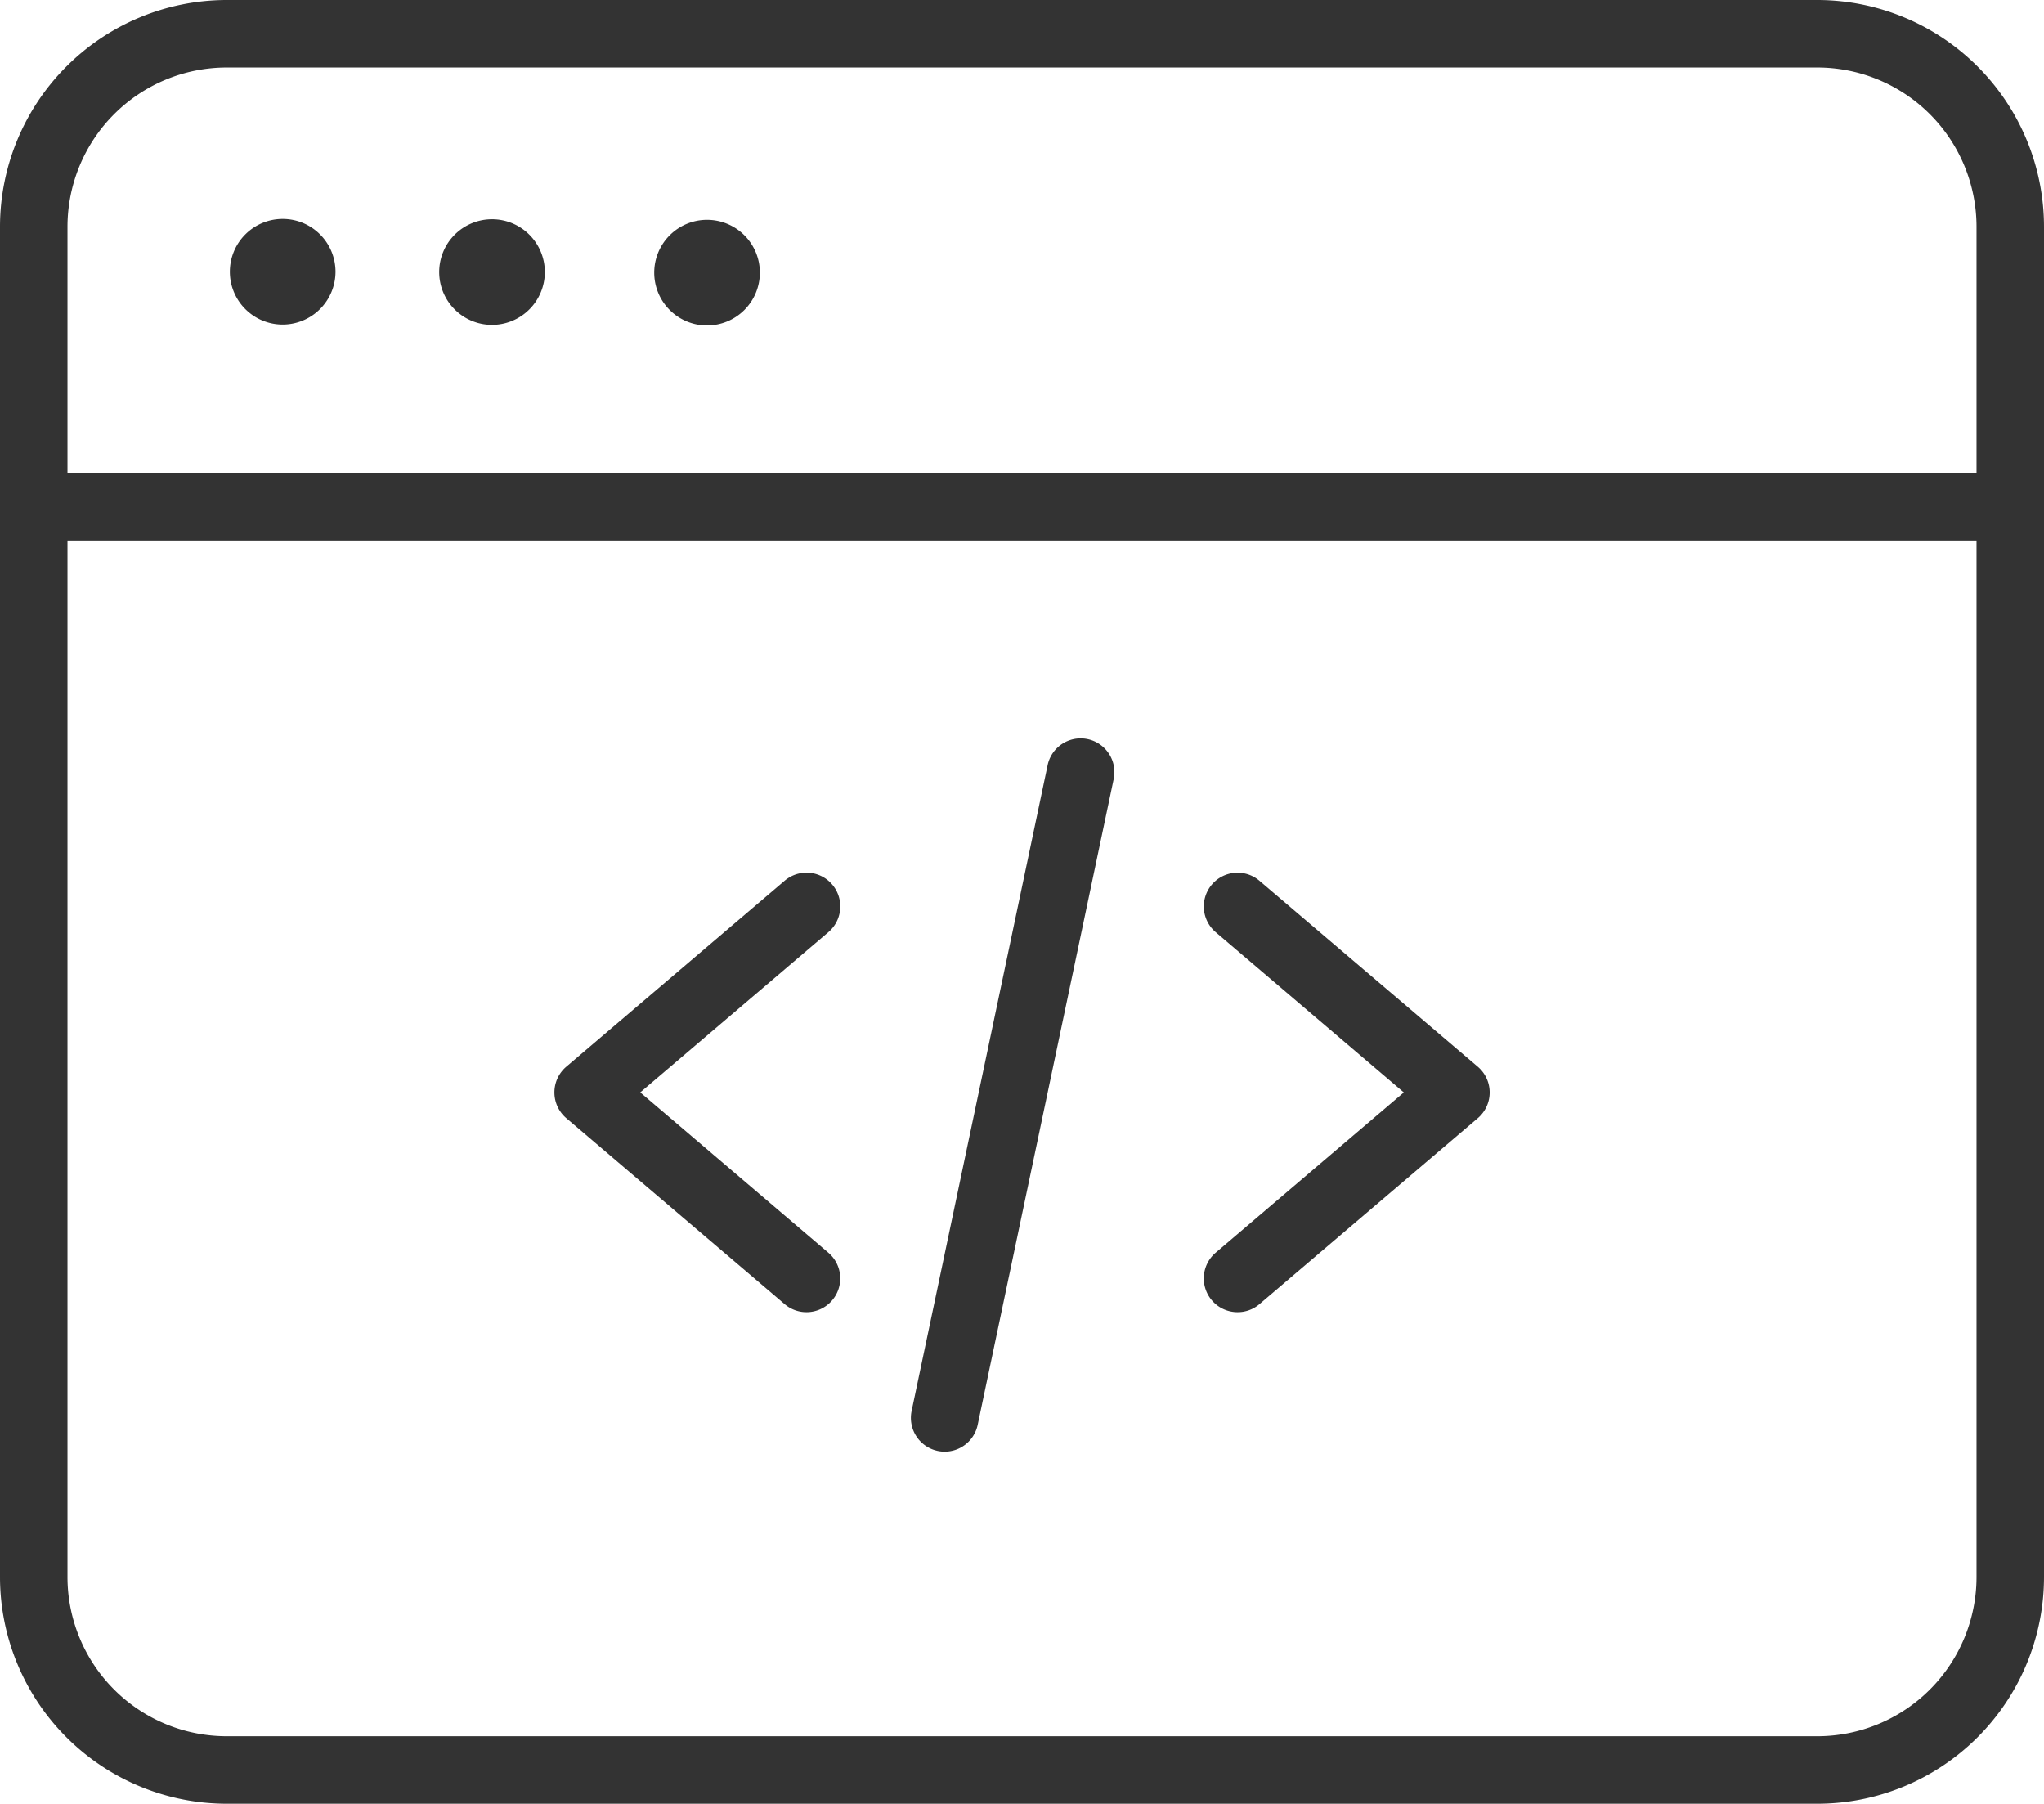 <svg xmlns="http://www.w3.org/2000/svg" width="70" height="61.759" viewBox="0 0 70 61.759">
  <g id="development" transform="translate(0 -25)">
    <path id="Path_1" data-name="Path 1" d="M123.633,221.036a1.151,1.151,0,0,1-.748-.276l-7.478-6.368a1.156,1.156,0,0,1,0-1.76l7.478-6.368a1.155,1.155,0,1,1,1.5,1.759l-6.444,5.488L124.383,219a1.156,1.156,0,0,1-.75,2.036Z" transform="translate(-96.014 -151.108)" fill="#333"/>
    <path id="Path_2" data-name="Path 2" d="M250.864,221.036a1.156,1.156,0,0,1-.75-2.036l6.444-5.488-6.444-5.488a1.155,1.155,0,0,1,1.5-1.759l7.478,6.368a1.156,1.156,0,0,1,0,1.76l-7.478,6.368A1.151,1.151,0,0,1,250.864,221.036Z" transform="translate(-208.482 -151.108)" fill="#333"/>
    <path id="Path_3" data-name="Path 3" d="M190.111,202.465a1.169,1.169,0,0,1-.24-.025,1.156,1.156,0,0,1-.893-1.369l4.661-22.128a1.156,1.156,0,0,1,2.262.477l-4.661,22.128A1.156,1.156,0,0,1,190.111,202.465Z" transform="translate(-157.758 -127.761)" fill="#333"/>
    <path id="Path_4" data-name="Path 4" d="M62.241,86.759H7.759A7.768,7.768,0,0,1,0,79V32.759A7.769,7.769,0,0,1,7.759,25H62.241A7.769,7.769,0,0,1,70,32.759V79A7.768,7.768,0,0,1,62.241,86.759ZM7.759,27.311a5.455,5.455,0,0,0-5.448,5.448V79a5.455,5.455,0,0,0,5.448,5.448H62.241A5.455,5.455,0,0,0,67.689,79V32.759a5.455,5.455,0,0,0-5.448-5.448Z" fill="#333"/>
    <path id="Path_5" data-name="Path 5" d="M68.844,125.4H1.156a1.156,1.156,0,1,1,0-2.311H68.844a1.156,1.156,0,0,1,0,2.311Z" transform="translate(0 -81.896)" fill="#333"/>
    <path id="Path_6" data-name="Path 6" d="M92.912,74.1a1.809,1.809,0,1,1,1.809-1.809A1.811,1.811,0,0,1,92.912,74.1Z" transform="translate(-76.062 -37.976)" fill="#333"/>
    <path id="Path_7" data-name="Path 7" d="M49.5,74a1.809,1.809,0,1,1,1.809-1.809A1.811,1.811,0,0,1,49.5,74Z" transform="translate(-39.819 -37.887)" fill="#333"/>
    <path id="Path_8" data-name="Path 8" d="M137.527,74.208a1.809,1.809,0,1,1,1.809-1.809A1.811,1.811,0,0,1,137.527,74.208Z" transform="translate(-113.313 -38.064)" fill="#333"/>
  </g>
</svg>
